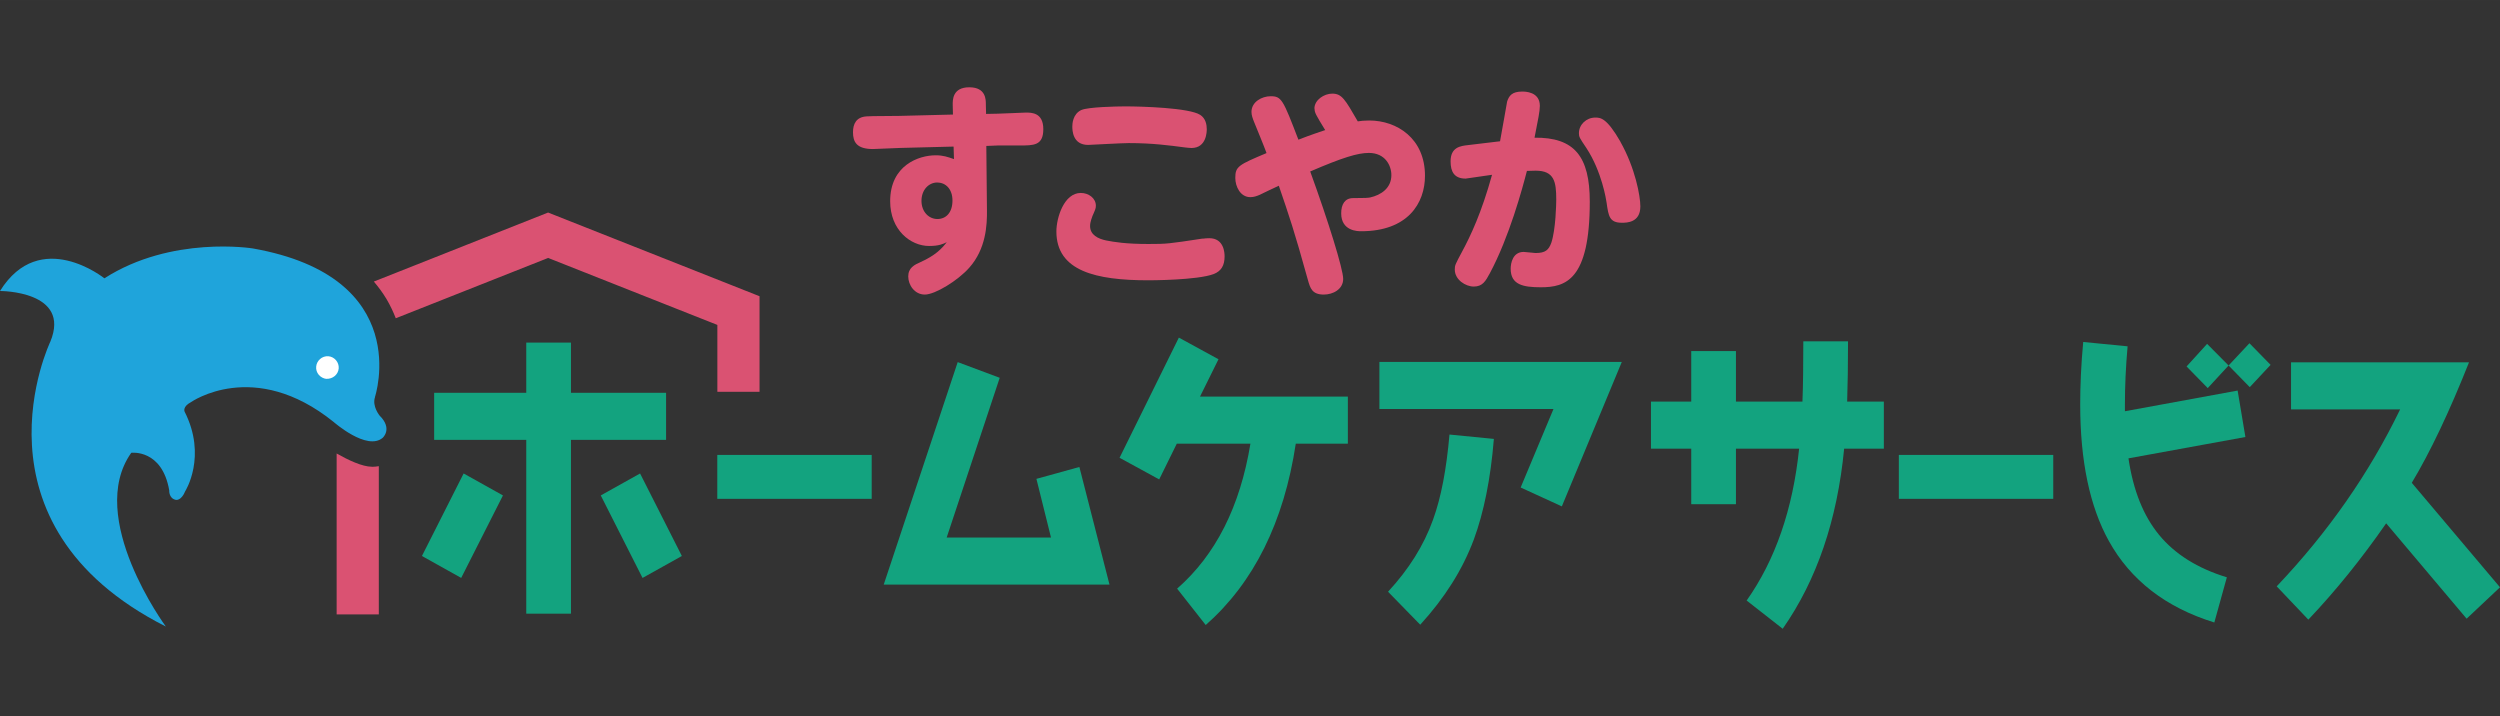 <?xml version="1.0" encoding="UTF-8"?><svg id="_レイヤー_5" xmlns="http://www.w3.org/2000/svg" width="111.26mm" height="31.87mm" viewBox="0 0 315.39 90.34"><rect x="0" y="0" width="315.39" height="90.34" fill="#333333" stroke="none"/><defs><style>.cls-1{fill:#1fa4db;}.cls-1,.cls-2,.cls-3,.cls-4{stroke-width:0px;}.cls-2{fill:#13a37f;}.cls-3{fill:#da5272;}.cls-4{fill:#fff;}</style></defs><path class="cls-2" d="M58.19,72.91l-4.96-2.77,5.26-10.41,4.96,2.77-5.27,10.41h0ZM72.03,55.49v21.93h-5.64v-21.93h-11.62v-5.94h11.62v-6.33h5.64v6.33h12v5.94s-12,0-12,0ZM81.06,72.91l-5.27-10.41,4.96-2.77,5.27,10.41-4.96,2.77Z"/><path class="cls-2" d="M90.49,62.93v-5.54h19.48v5.54h-19.48Z"/><path class="cls-2" d="M111.49,73.74l9.33-28.06,5.3,1.98-6.69,20.15h13.16l-1.84-7.4,5.42-1.5,3.8,14.84h-28.48Z"/><path class="cls-2" d="M163.47,55.97c-1.5,9.9-5.3,17.54-11.36,22.88l-3.61-4.59c4.85-4.24,7.94-10.33,9.25-18.29h-9.29l-2.22,4.51-5-2.73,7.48-15.16,5,2.73-2.33,4.71h18.65v5.94h-6.58.01Z"/><path class="cls-2" d="M197.03,63.88l-5.19-2.38,4.14-9.9h-21.96v-5.94h30.58l-7.56,18.21h0ZM185.94,68.04c-1.43,3.84-3.69,7.4-6.77,10.77l-4.06-4.16c2.6-2.81,4.51-5.82,5.68-9.1,1.02-2.81,1.69-6.37,2.07-10.73l5.6.55c-.41,5.07-1.28,9.3-2.52,12.67Z"/><path class="cls-2" d="M232.65,56.6c-.87,9.02-3.46,16.59-7.75,22.72l-4.55-3.56c3.61-5.11,5.83-11.52,6.62-19.16h-7.97v7.01h-5.64v-7.01h-5.08v-5.94h5.08v-6.37h5.64v6.37h8.39c.08-2.02.11-4.55.11-7.6h5.64c0,2.97-.04,5.5-.11,7.6h4.63v5.94h-5.01Z"/><path class="cls-2" d="M239.55,62.93v-5.54h19.48v5.54h-19.48Z"/><path class="cls-2" d="M268.52,57.83c.6,4.04,1.88,7.24,3.87,9.66,1.99,2.41,4.81,4.2,8.54,5.34l-1.58,5.7c-6.13-1.9-10.57-5.34-13.31-10.29-2.41-4.35-3.61-10.09-3.61-17.22,0-2.34.11-4.99.38-7.88l5.6.55c-.23,2.57-.34,5.03-.34,7.36v.83l14.22-2.61.98,5.86-14.74,2.69h-.01ZM283.82,48.84l-2.67-2.73-2.63,2.85-2.67-2.73,2.59-2.85,2.71,2.73,2.63-2.81,2.67,2.73-2.63,2.81h0Z"/><path class="cls-2" d="M311.18,78.05l-10.15-12.03c-3.05,4.39-6.32,8.47-9.82,12.15l-3.99-4.2c6.47-6.81,11.66-14.25,15.57-22.32h-13.76v-5.94h22.45c-2.48,6.25-4.89,11.32-7.22,15.2l11.13,13.18-4.21,3.96h0Z"/><path class="cls-3" d="M46.91,58.88h0c-1.2,0-2.98-.84-4.44-1.67v20.3h5.32v-18.7c-.29.05-.58.08-.88.08h0Z"/><path class="cls-3" d="M69.15,26.81l-21.99,8.71c.6.7,1.15,1.45,1.62,2.24.47.8.84,1.6,1.15,2.39l19.22-7.61,21.35,8.45v8.44h5.32v-12.06l-26.68-10.56h0Z"/><path class="cls-1" d="M47.3,50.09s5.06-15.13-15.41-18.75c0,0-10.24-1.67-18.72,3.77,0,0-8.11-6.51-13.17,1.6,0,0,9.01-.04,6.35,6.39,0,0-11.04,22.99,14.57,35.94,0,0-10.15-13.76-4.36-21.92,0,0,3.89-.5,4.79,4.75,0,0-.07,1,.83,1.19,0,0,.67.16,1.19-1.1,0,0,2.79-4.39-.09-10.05,0,0-.27-.61.8-1.17,0,0,7.94-5.62,18.01,2.49,0,0,4.21,3.71,6.2,1.99,0,0,1.27-1.14-.39-2.78,0,0-.99-1.19-.59-2.34h-.01Z"/><path class="cls-4" d="M41.19,47.79c.78.03,1.47-.53,1.54-1.31.06-.79-.54-1.47-1.3-1.54-.81-.06-1.47.56-1.54,1.29-.09.81.53,1.48,1.29,1.57h.01Z"/><path class="cls-3" d="M124.51,26.46c.03,1.98-.13,4.94-2.23,7.31-1.45,1.64-4.32,3.39-5.61,3.39s-2.09-1.21-2.09-2.29.78-1.47,1.56-1.81c1.82-.82,2.66-1.67,3.3-2.51-.46.23-.99.48-2.23.48-2.33,0-4.91-2-4.91-5.65,0-4.52,3.59-5.79,5.74-5.79.94,0,1.5.2,2.31.48l-.05-1.58-6.68.17c-.56.03-3.25.14-3.49.14-2.07,0-2.52-.9-2.52-2.12,0-1.04.4-1.92,1.72-2,.67-.06,3.51-.03,4.1-.06l6.79-.17-.03-1.24c0-.56-.05-2.2,2.09-2.2s2.09,1.61,2.09,2.17l.03,1.19,1.48-.03c.56,0,3.06-.14,3.54-.14.72,0,2.2,0,2.2,2.09s-1.23,2.06-3,2.06h-2.71l-1.48.06.08,8.05h0ZM118.26,23.02c-1.1,0-2.01.93-2.01,2.32s.94,2.29,2.01,2.29,1.9-.79,1.9-2.34c0-1.41-.83-2.26-1.9-2.26h0Z"/><path class="cls-3" d="M151.73,30.11c.21-.03.54-.06.83-.06,1.85,0,1.93,1.84,1.93,2.29,0,1.16-.43,1.86-1.37,2.23-2.09.79-8.07.79-8.26.79-6.6,0-11.59-1.16-11.59-6.16,0-1.75.97-4.86,3.08-4.86.97,0,1.9.65,1.9,1.61,0,.34-.08.51-.43,1.3-.05.17-.3.73-.3,1.27,0,1.13,1.05,1.61,2.01,1.81,1.02.2,2.49.45,5.36.45,2.33,0,2.52-.03,6.81-.68h.03ZM136.44,13.87c.86-.37,4.37-.45,5.53-.45,1.99,0,8.05.17,9.44,1.07.7.45.83,1.24.83,1.81,0,.25,0,2.37-1.93,2.37-.32,0-.64-.06-.89-.08-1.9-.25-4.05-.54-7.03-.54-.83,0-4.94.23-5.12.23-1.96,0-1.99-1.86-1.99-2.32,0-.28.03-1.58,1.15-2.09h0Z"/><path class="cls-3" d="M165.82,13.7c0-1.1,1.23-1.89,2.25-1.89,1.21,0,1.61.71,3.22,3.5.35-.06.86-.11,1.45-.11,3.49,0,7.03,2.26,7.03,6.97,0,3.47-2.17,7-8.05,7-.4,0-2.52,0-2.52-2.26,0-1.13.46-1.92,1.5-1.92,1.64,0,1.82-.03,2.15-.08,1.39-.31,2.68-1.19,2.68-2.82,0-1.21-.78-2.8-2.84-2.8-1.42,0-3.33.59-7.4,2.34,2.31,6.35,4.16,12.34,4.16,13.55,0,1.33-1.31,1.98-2.44,1.98-1.5,0-1.72-.82-2.01-1.84-1.77-6.38-2.33-7.96-3.67-11.89-.4.17-2.09.99-2.44,1.16-.35.14-.7.28-1.15.28-1.26,0-1.9-1.33-1.9-2.43,0-1.44.4-1.64,3.94-3.13-.3-.85-1.21-3.02-1.58-3.95-.16-.4-.32-.82-.32-1.24,0-1.27,1.31-1.98,2.41-1.98,1.39,0,1.56.4,3.51,5.48,1.5-.59,3.14-1.13,3.38-1.21-1.21-1.98-1.34-2.2-1.34-2.71h-.02Z"/><path class="cls-3" d="M189.24,17.82c.16-.79.86-4.88.89-5,.24-.76.64-1.27,1.9-1.27.35,0,2.23,0,2.23,1.81,0,.65-.21,1.69-.67,4.01,5.04-.06,6.97,2.37,6.97,8.08,0,9.91-3.06,10.79-6.17,10.79-2.23,0-3.81-.31-3.81-2.34,0-.71.27-2.12,1.64-2.12.24,0,1.29.14,1.5.14,1.26,0,1.66-.4,1.99-1.3.56-1.69.62-4.94.62-5.45,0-2.23-.24-3.64-2.6-3.64-.46,0-.91.03-1.1.03-.59,2.29-2.23,8.33-4.67,12.9-.54.99-.91,1.69-2.04,1.69-1.02,0-2.39-.85-2.39-2.15,0-.54.05-.62.94-2.29,1.05-1.95,2.44-4.88,3.76-9.66-.35.06-3.25.48-3.33.48-1.42,0-1.9-.85-1.9-2.17,0-1.81,1.26-1.95,2.23-2.06l4.02-.48h0ZM204.42,17.88c1.88,3.33,2.52,6.86,2.52,8.16,0,2.06-1.74,2.06-2.33,2.06-1.58,0-1.69-.85-1.93-2.54-.05-.34-.59-3.9-2.55-6.89-.86-1.27-.94-1.41-.94-1.86,0-1.1.94-1.98,2.07-1.98.67,0,1.45.06,3.17,3.05h-.01Z"/></svg>